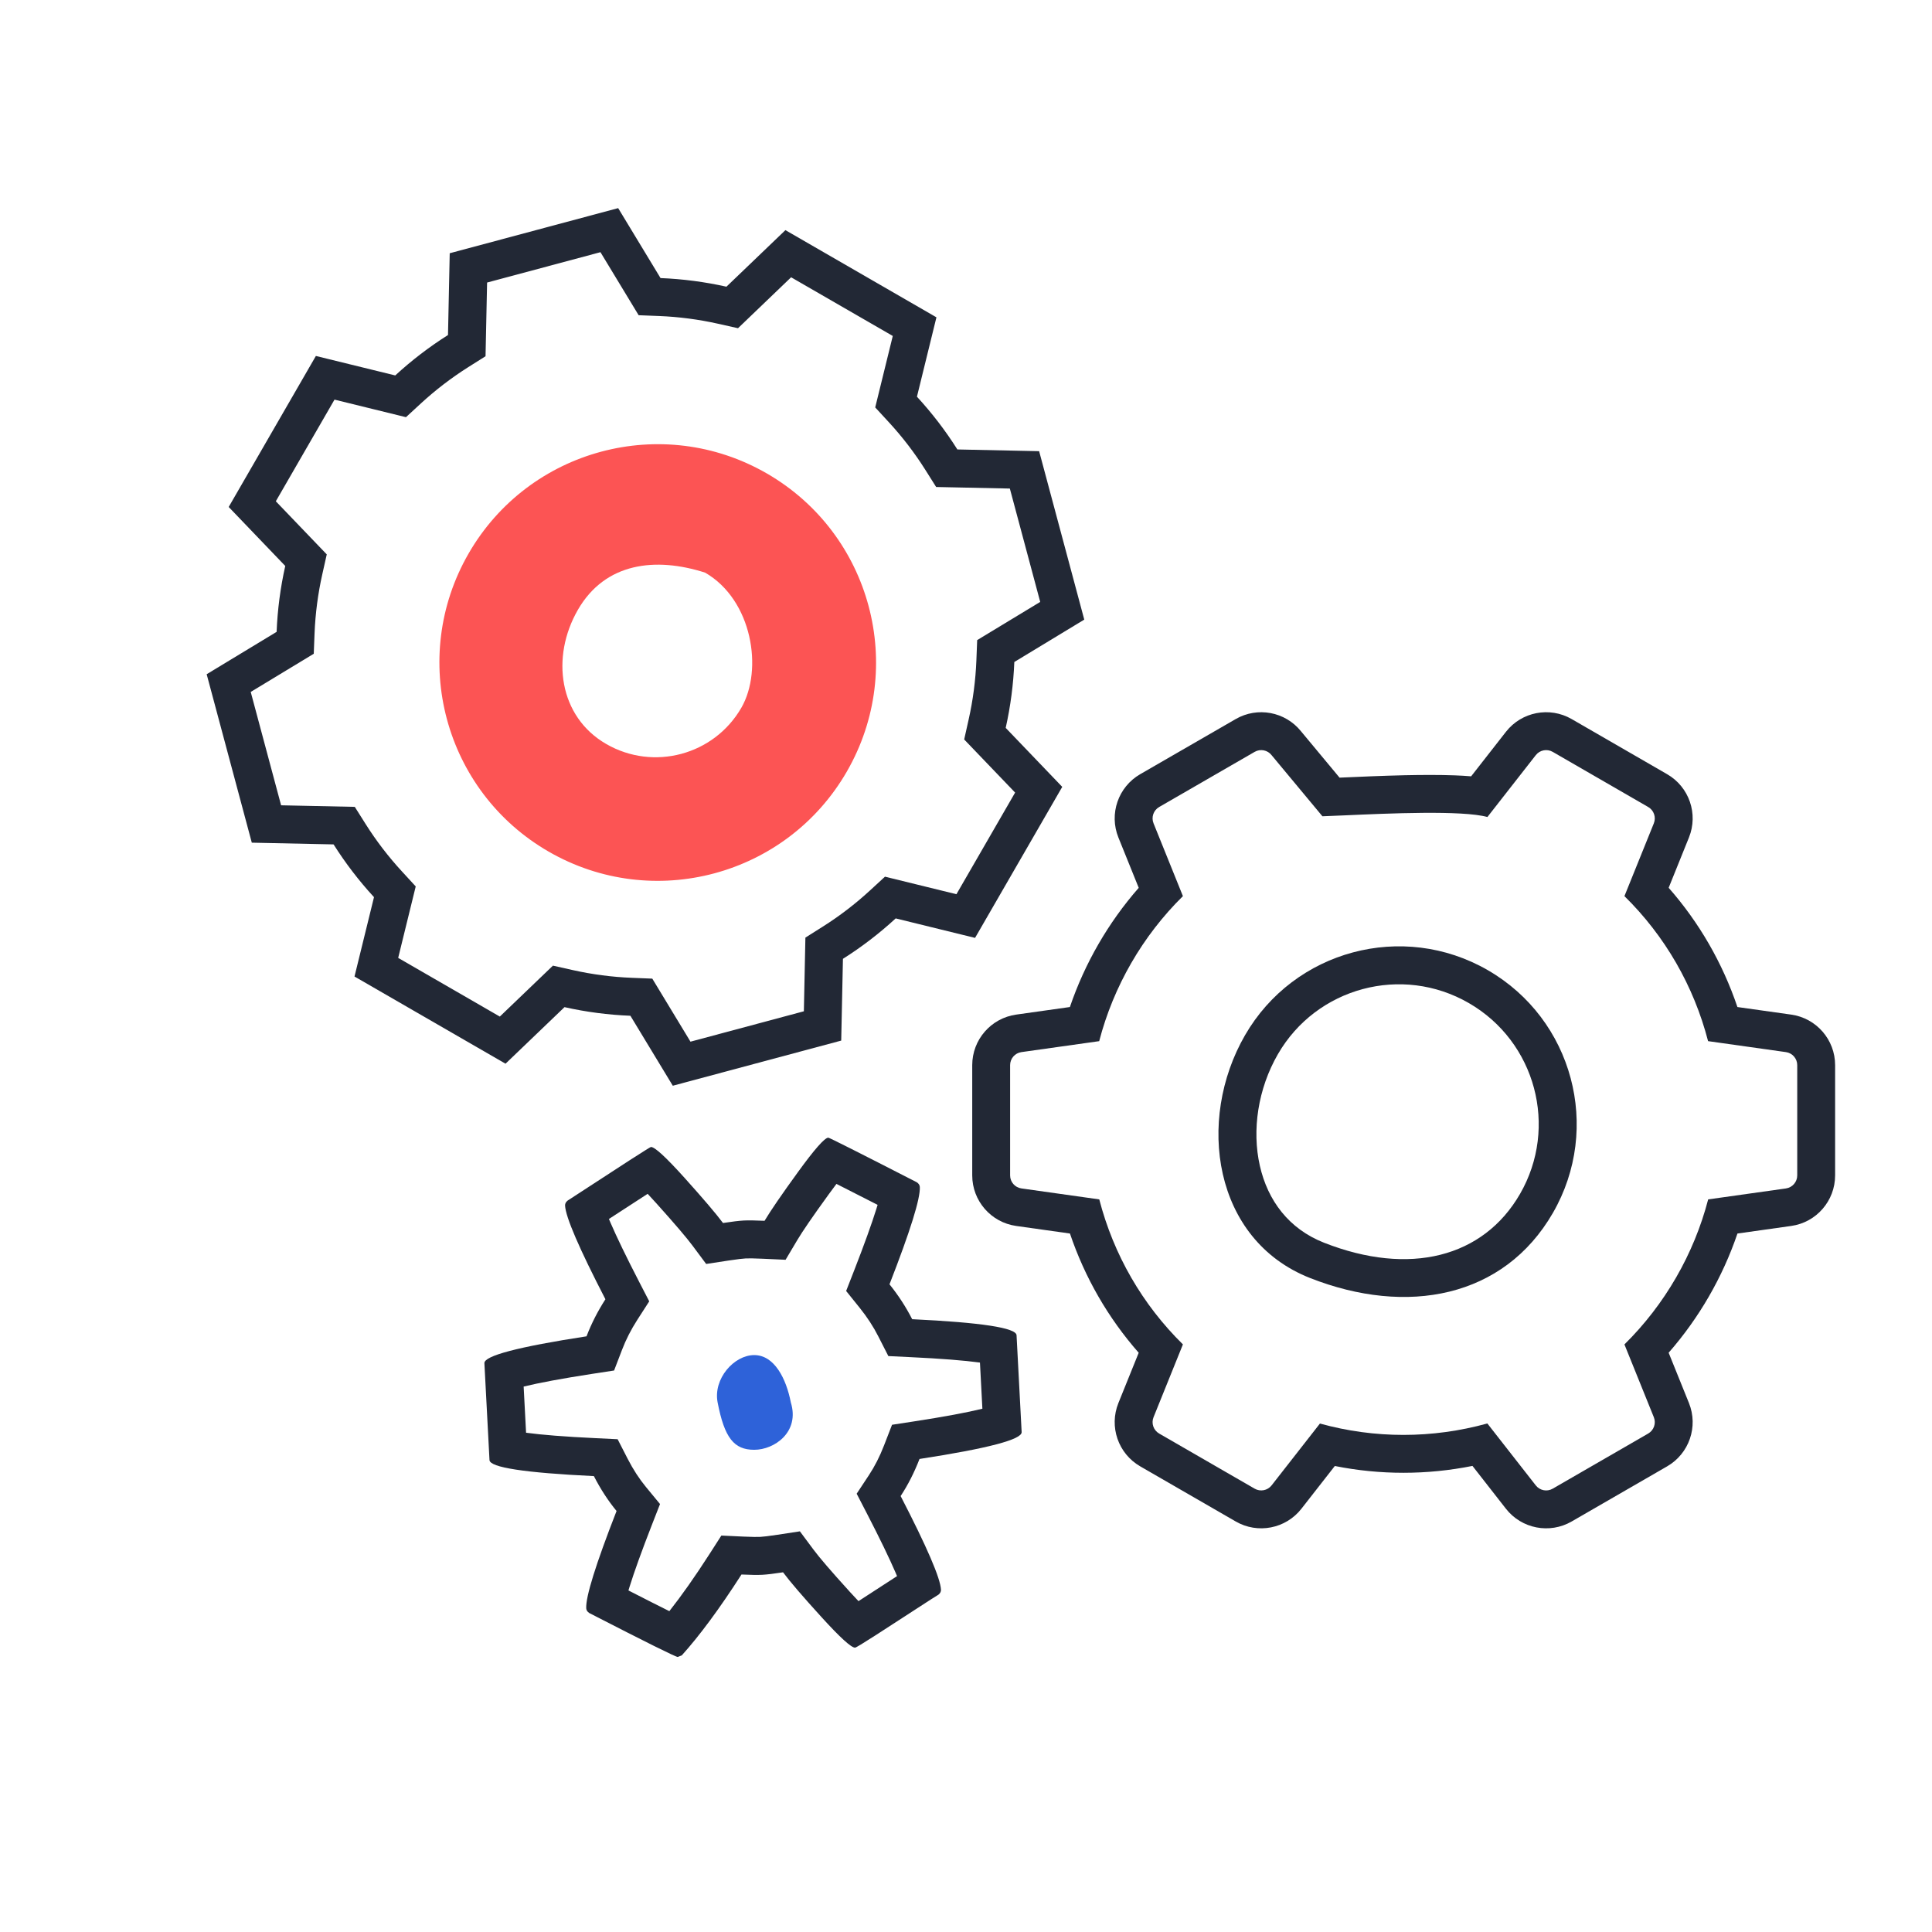 <svg width="102" height="102" viewBox="0 0 102 102" fill="none" xmlns="http://www.w3.org/2000/svg">
<g clip-path="url(#clip0)">
<path fill-rule="evenodd" clip-rule="evenodd" d="M32.608 75.984L33.137 77.016C33.432 77.59 33.754 78.081 34.098 78.499L34.846 79.406L34.418 80.502C33.876 81.892 33.487 82.975 33.24 83.767C33.218 83.837 33.198 83.904 33.179 83.968C34.073 84.426 34.792 84.79 35.338 85.061C35.981 84.246 36.689 83.244 37.46 82.043L38.084 81.07L39.239 81.124C39.717 81.146 40.002 81.147 40.142 81.139C40.283 81.132 40.566 81.101 41.039 81.029L42.23 80.847L42.95 81.814C43.251 82.22 43.868 82.942 44.855 84.027L44.855 84.028C45.029 84.218 45.185 84.386 45.324 84.532C45.923 84.145 46.552 83.738 47.209 83.309L47.209 83.309C47.261 83.276 47.311 83.243 47.36 83.211C47.335 83.153 47.309 83.092 47.282 83.028C46.953 82.266 46.453 81.23 45.768 79.904L45.228 78.86L45.876 77.879C46.174 77.428 46.444 76.905 46.676 76.303L47.095 75.221L48.241 75.045C49.868 74.795 51.065 74.57 51.865 74.374L51.737 71.937C50.921 71.826 49.707 71.728 48.063 71.65L46.9 71.594L46.371 70.556C46.111 70.043 45.787 69.545 45.399 69.061L44.672 68.157L45.094 67.077C45.636 65.686 46.025 64.603 46.272 63.811C46.293 63.741 46.314 63.674 46.333 63.61C45.434 63.151 44.711 62.782 44.16 62.504C44.04 62.662 43.907 62.842 43.759 63.046C42.892 64.24 42.351 65.034 42.09 65.475L41.475 66.51L40.273 66.455C39.794 66.433 39.509 66.431 39.369 66.439C39.229 66.446 38.947 66.477 38.473 66.549L37.282 66.731L36.563 65.765C36.257 65.354 35.636 64.622 34.649 63.525C34.48 63.337 34.329 63.172 34.193 63.028C33.675 63.362 32.993 63.805 32.148 64.356C32.174 64.418 32.201 64.482 32.23 64.549C32.559 65.311 33.059 66.348 33.744 67.674L34.276 68.704L33.648 69.679C33.313 70.2 33.044 70.729 32.838 71.269L32.421 72.356L31.271 72.532C29.643 72.783 28.447 73.008 27.646 73.204L27.774 75.641C28.591 75.752 29.805 75.85 31.449 75.928L32.608 75.984ZM26.881 75.472C26.873 75.469 26.875 75.469 26.886 75.473C26.884 75.473 26.882 75.472 26.881 75.472ZM26.775 73.466C26.776 73.465 26.778 73.464 26.78 73.463C26.77 73.469 26.767 73.469 26.775 73.466ZM29.965 63.387C32.849 61.502 34.317 60.557 34.365 60.555C34.561 60.545 35.152 61.087 36.139 62.183C37.125 63.28 37.803 64.074 38.171 64.568C38.656 64.494 39.02 64.45 39.264 64.437C39.508 64.424 39.875 64.43 40.365 64.452C40.68 63.923 41.27 63.062 42.137 61.868C43.003 60.675 43.534 60.073 43.729 60.063C43.778 60.06 45.336 60.845 48.402 62.418C48.504 62.486 48.556 62.569 48.562 62.666C48.594 63.275 48.06 64.987 46.961 67.805C47.432 68.391 47.831 69.005 48.158 69.647C51.811 69.821 53.648 70.103 53.669 70.493L53.938 75.608C53.958 75.997 52.161 76.47 48.546 77.026C48.266 77.749 47.933 78.402 47.549 78.984C48.937 81.67 49.647 83.318 49.679 83.927C49.684 84.025 49.641 84.112 49.546 84.191C49.451 84.244 49.038 84.51 48.304 84.988C47.571 85.467 46.874 85.918 46.211 86.344C45.549 86.77 45.193 86.984 45.145 86.987C44.95 86.997 44.358 86.46 43.372 85.376C42.386 84.293 41.708 83.504 41.341 83.01C40.856 83.085 40.492 83.128 40.247 83.141C40.003 83.154 39.637 83.149 39.147 83.126C37.994 84.92 36.943 86.343 35.996 87.395L35.781 87.479C35.683 87.484 34.127 86.711 31.11 85.16C31.008 85.092 30.956 85.009 30.95 84.912C30.918 84.303 31.451 82.59 32.551 79.773C32.107 79.234 31.707 78.62 31.354 77.931C27.701 77.756 25.863 77.474 25.843 77.085L25.574 71.97C25.554 71.581 27.351 71.107 30.966 70.551C31.224 69.878 31.556 69.226 31.963 68.594C30.575 65.907 29.865 64.26 29.833 63.65C29.828 63.553 29.871 63.465 29.965 63.387ZM36.435 85.59C36.435 85.589 36.435 85.589 36.435 85.589ZM52.631 72.106C52.639 72.109 52.637 72.109 52.627 72.104C52.628 72.105 52.63 72.106 52.631 72.106ZM52.737 74.112C52.735 74.113 52.734 74.114 52.732 74.114C52.742 74.109 52.744 74.109 52.737 74.112Z" fill="#222835"/>
<path fill-rule="evenodd" clip-rule="evenodd" d="M60.198 40.873L65.239 37.963C66.39 37.298 67.853 37.573 68.685 38.606L70.722 41.056C70.753 41.055 70.784 41.053 70.816 41.052C71.734 41.011 72.991 40.955 74.153 40.929C75.055 40.91 75.983 40.905 76.801 40.935C77.084 40.946 77.378 40.961 77.669 40.986L79.505 38.637C80.332 37.579 81.812 37.291 82.976 37.963L88.017 40.874C89.18 41.545 89.671 42.971 89.168 44.216L88.097 46.871C89.712 48.708 90.941 50.842 91.727 53.166L94.566 53.566C95.897 53.753 96.885 54.892 96.885 56.234L96.885 62.055C96.885 62.055 96.885 62.055 96.885 62.055C96.885 63.399 95.896 64.537 94.567 64.724L91.729 65.124C90.943 67.434 89.704 69.58 88.096 71.417L89.168 74.073C89.671 75.319 89.18 76.744 88.017 77.416C88.017 77.416 88.017 77.416 88.017 77.416L82.975 80.327C81.813 80.998 80.332 80.711 79.505 79.653C79.505 79.653 79.505 79.653 79.505 79.653L77.739 77.393C75.333 77.875 72.871 77.877 70.472 77.397L68.709 79.653C68.709 79.653 68.709 79.653 68.709 79.653C67.882 80.711 66.401 80.998 65.239 80.326L60.198 77.416C59.034 76.744 58.543 75.319 59.046 74.073L60.118 71.419C58.503 69.581 57.273 67.448 56.488 65.124L53.648 64.724C52.32 64.536 51.329 63.4 51.329 62.055L51.329 56.234C51.329 54.891 52.319 53.753 53.648 53.566L56.485 53.166C57.272 50.855 58.51 48.71 60.119 46.873L59.046 44.216C59.046 44.216 59.046 44.216 59.046 44.216C58.543 42.971 59.034 41.545 60.198 40.873ZM60.901 43.467C60.771 43.146 60.898 42.779 61.198 42.606L66.239 39.695C66.539 39.522 66.921 39.596 67.134 39.869L69.817 43.095C70.107 43.086 70.51 43.068 70.988 43.047C73.26 42.945 77.206 42.768 78.528 43.134L81.081 39.869C81.294 39.596 81.676 39.522 81.976 39.695L87.017 42.606C87.317 42.779 87.444 43.147 87.314 43.468L85.762 47.311C87.903 49.415 89.42 52.045 90.178 54.967L94.287 55.546C94.63 55.594 94.885 55.888 94.885 56.234L94.885 62.056C94.885 62.402 94.63 62.695 94.287 62.744L90.183 63.322C89.43 66.215 87.892 68.879 85.762 70.979L87.314 74.822C87.444 75.143 87.317 75.511 87.017 75.684L81.975 78.595C81.676 78.768 81.294 78.694 81.081 78.421L78.525 75.152C75.615 75.956 72.579 75.957 69.686 75.156L67.134 78.421C66.921 78.693 66.539 78.767 66.239 78.594L61.198 75.684C60.898 75.511 60.771 75.143 60.901 74.822L62.452 70.978C60.312 68.874 58.794 66.244 58.036 63.322L53.927 62.743C53.584 62.695 53.329 62.402 53.329 62.055L53.329 56.234C53.329 55.888 53.584 55.594 53.927 55.546L58.032 54.968C58.785 52.074 60.322 49.411 62.452 47.311L60.901 43.467Z" fill="#222835"/>
<path fill-rule="evenodd" clip-rule="evenodd" d="M77.546 52.956C74.017 50.918 69.504 52.127 67.466 55.657C66.413 57.481 66.087 59.668 66.514 61.548C66.932 63.385 68.043 64.877 69.899 65.608C74.418 67.386 78.312 66.388 80.248 63.036C82.285 59.507 81.076 54.994 77.546 52.956ZM78.549 51.22C74.061 48.629 68.322 50.166 65.731 54.654C63.139 59.143 64.055 65.462 69.165 67.473C74.275 69.484 79.392 68.526 81.984 64.038C84.575 59.55 83.037 53.811 78.549 51.22Z" fill="#222835"/>
<path fill-rule="evenodd" clip-rule="evenodd" d="M40.487 24.997C34.975 21.815 27.927 23.703 24.744 29.215C21.562 34.728 23.45 41.776 28.962 44.959C34.475 48.141 41.523 46.252 44.706 40.74C47.888 35.228 46 28.18 40.487 24.997ZM37.227 30.233C34.616 29.394 31.954 29.694 30.512 32.191C29.07 34.689 29.507 37.837 32.005 39.279C34.502 40.721 37.696 39.865 39.139 37.367C40.296 35.362 39.725 31.675 37.227 30.233Z" fill="#FC5454"/>
<path fill-rule="evenodd" clip-rule="evenodd" d="M48.41 20.944L49.439 16.753L41.466 12.15L38.352 15.136C37.208 14.88 36.044 14.728 34.873 14.681L32.636 10.988L23.743 13.37L23.652 17.688C22.662 18.313 21.729 19.028 20.867 19.821L16.677 18.793L12.074 26.766L15.06 29.88C14.803 31.024 14.651 32.188 14.604 33.359L10.911 35.596L13.294 44.489L17.611 44.58C18.237 45.57 18.951 46.503 19.745 47.365L18.716 51.555L26.689 56.158L29.803 53.172C30.947 53.429 32.111 53.581 33.282 53.627L35.52 57.321L44.412 54.938L44.503 50.621C45.494 49.995 46.426 49.281 47.288 48.487L51.478 49.516L56.081 41.543L53.096 38.429C53.352 37.285 53.504 36.12 53.551 34.95L57.244 32.712L54.861 23.82L50.544 23.729C49.919 22.738 49.204 21.806 48.41 20.944ZM53.315 25.793L49.424 25.711L48.849 24.799C48.288 23.911 47.648 23.075 46.936 22.301L46.207 21.51L47.134 17.737L41.767 14.639L38.963 17.328L37.914 17.093C36.888 16.863 35.843 16.726 34.794 16.684L33.717 16.642L31.701 13.314L25.716 14.917L25.634 18.808L24.722 19.383C23.834 19.944 22.998 20.584 22.224 21.296L21.433 22.025L17.66 21.098L14.562 26.465L17.251 29.269L17.016 30.318C16.786 31.344 16.649 32.389 16.607 33.438L16.565 34.515L13.237 36.531L14.841 42.516L18.731 42.598L19.306 43.51C19.867 44.398 20.508 45.234 21.22 46.007L21.948 46.799L21.022 50.572L26.388 53.67L29.192 50.981L30.241 51.216C31.267 51.446 32.312 51.583 33.361 51.624L34.438 51.667L36.454 54.995L42.44 53.391L42.521 49.501L43.433 48.925C44.321 48.365 45.157 47.724 45.931 47.012L46.722 46.284L50.495 47.21L53.593 41.844L50.904 39.04L51.139 37.99C51.369 36.965 51.506 35.92 51.548 34.87L51.59 33.794L54.918 31.778L53.315 25.793Z" fill="#222835"/>
<path d="M37.887 74.042C37.645 72.792 38.752 71.542 39.819 71.542C40.887 71.542 41.51 72.792 41.752 74.042C42.235 75.604 40.887 76.542 39.819 76.542C38.752 76.542 38.249 75.917 37.887 74.042Z" fill="#2E62D9"/>
</g>
<defs>
<clipPath id="clip0">
<rect width="102" height="102" fill="white" transform="translate(102 102) rotate(-180)"/>
</clipPath>
</defs>
</svg>

